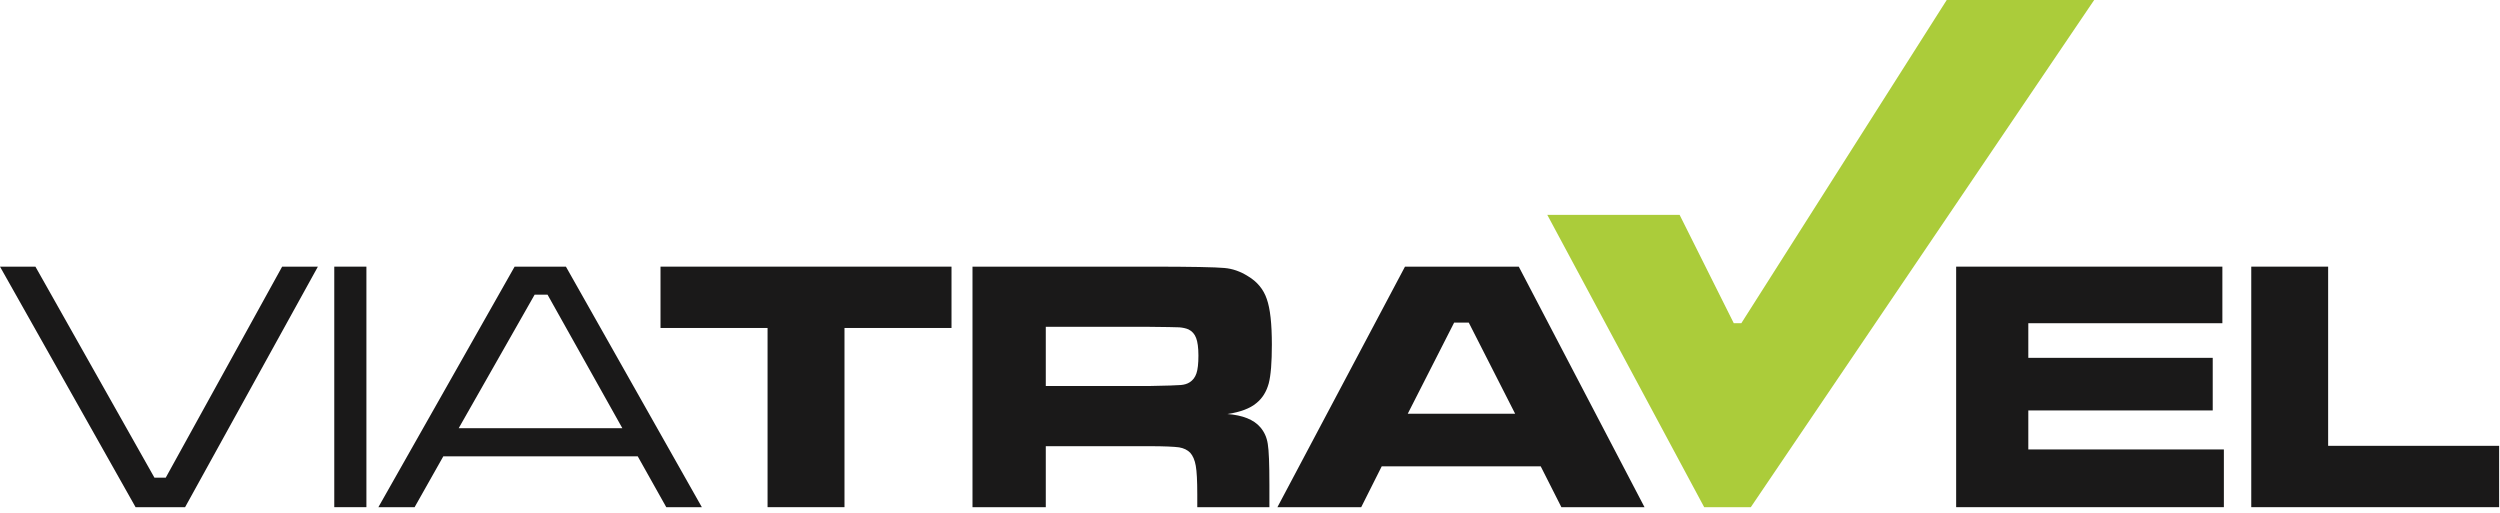 <?xml version="1.0" encoding="UTF-8"?>
<svg width="317px" height="65px" viewBox="0 0 317 65" version="1.1" xmlns="http://www.w3.org/2000/svg" xmlns:xlink="http://www.w3.org/1999/xlink">
    <!-- Generator: Sketch 54.1 (76490) - https://sketchapp.com -->
    <title>Group</title>
    <desc>Created with Sketch.</desc>
    <g id="Page-1" stroke="none" stroke-width="1" fill="none" fill-rule="evenodd">
        <g id="ViaTravel_Logo">
            <g id="Group" transform="translate(-0, 0)">
                <polyline id="Fill-13" fill="#1A1919" points="83.753 33.81 120.651 33.81 120.651 41.587 107.081 41.587 107.081 64.309 97.327 64.309 97.327 41.587 83.753 41.587 83.753 33.81"></polyline>
                <path d="M123.312,64.309 L123.312,33.81 L145.786,33.81 C151.045,33.81 154.182,33.877 155.243,33.979 C156.282,34.064 157.28,34.416 158.237,35.019 C159.401,35.706 160.213,36.683 160.626,37.907 C161.065,39.134 161.272,41.068 161.272,43.707 C161.272,45.933 161.147,47.574 160.876,48.613 C160.588,49.654 160.088,50.483 159.319,51.107 C158.508,51.792 157.28,52.251 155.639,52.5 C157.572,52.646 158.985,53.208 159.816,54.185 C160.315,54.77 160.626,55.457 160.753,56.283 C160.895,57.117 160.96,58.839 160.96,61.48 L160.96,64.309 L151.815,64.309 L151.815,62.687 C151.815,60.98 151.751,59.775 151.625,59.068 C151.502,58.343 151.253,57.781 150.92,57.409 C150.565,57.052 150.109,56.824 149.508,56.723 C148.903,56.64 147.634,56.576 145.701,56.576 L132.606,56.576 L132.606,64.309 L123.312,64.309 Z M132.606,48.947 L145.682,48.947 C147.948,48.906 149.296,48.862 149.737,48.82 C150.172,48.782 150.545,48.673 150.856,48.471 C151.253,48.216 151.542,47.846 151.708,47.344 C151.877,46.848 151.96,46.098 151.96,45.08 C151.96,44.082 151.854,43.333 151.668,42.858 C151.481,42.359 151.17,42.001 150.71,41.773 C150.379,41.626 149.983,41.544 149.547,41.506 C149.09,41.484 147.801,41.461 145.659,41.441 L132.606,41.441 L132.606,48.947 L132.606,48.947 Z" id="Fill-14" fill="#1A1919"></path>
                <path d="M197.983,64.309 L195.364,59.132 L175.202,59.132 L172.602,64.309 L161.977,64.309 L178.153,33.81 L192.579,33.81 L208.524,64.309 L197.983,64.309 Z M192.12,52.46 L186.237,40.902 L184.387,40.902 L178.503,52.46 L192.12,52.46 L192.12,52.46 Z" id="Fill-15" fill="#1A1919"></path>
                <polyline id="Fill-16" fill="#1A1919" points="248.04 33.81 281.797 33.81 281.797 40.984 257.19 40.984 257.19 45.374 280.573 45.374 280.573 52.044 257.19 52.044 257.19 56.99 281.987 56.99 281.987 64.309 248.04 64.309 248.04 33.81"></polyline>
                <polyline id="Fill-17" fill="#1A1919" points="285.46 33.81 295.208 33.81 295.208 56.531 316.889 56.531 316.889 64.309 285.46 64.309 285.46 33.81"></polyline>
                <polyline id="Fill-18" fill="#1A1919" points="0 33.81 4.491 33.81 19.581 60.566 21.017 60.566 35.777 33.81 40.309 33.81 23.471 64.309 17.191 64.309 0 33.81"></polyline>
                <polygon id="Fill-19" fill="#1A1919" points="42.386 64.309 46.461 64.309 46.461 33.81 42.386 33.81"></polygon>
                <path d="M84.482,64.309 L80.866,57.864 L56.211,57.864 L52.573,64.309 L47.979,64.309 L65.254,33.81 L71.758,33.81 L88.994,64.309 L84.482,64.309 Z M78.911,54.292 L69.43,37.367 L67.79,37.367 L58.165,54.292 L78.911,54.292 L78.911,54.292 Z" id="Fill-20" fill="#1A1919"></path>
                <polyline id="Fill-21" fill="#ABCC3A" points="196.196 27.242 212.973 27.242 219.842 40.982 220.801 40.982 246.846 0 265.542 0 222.003 64.309 216.09 64.309 196.196 27.242"></polyline>
            </g>
        </g>
    </g>
</svg>